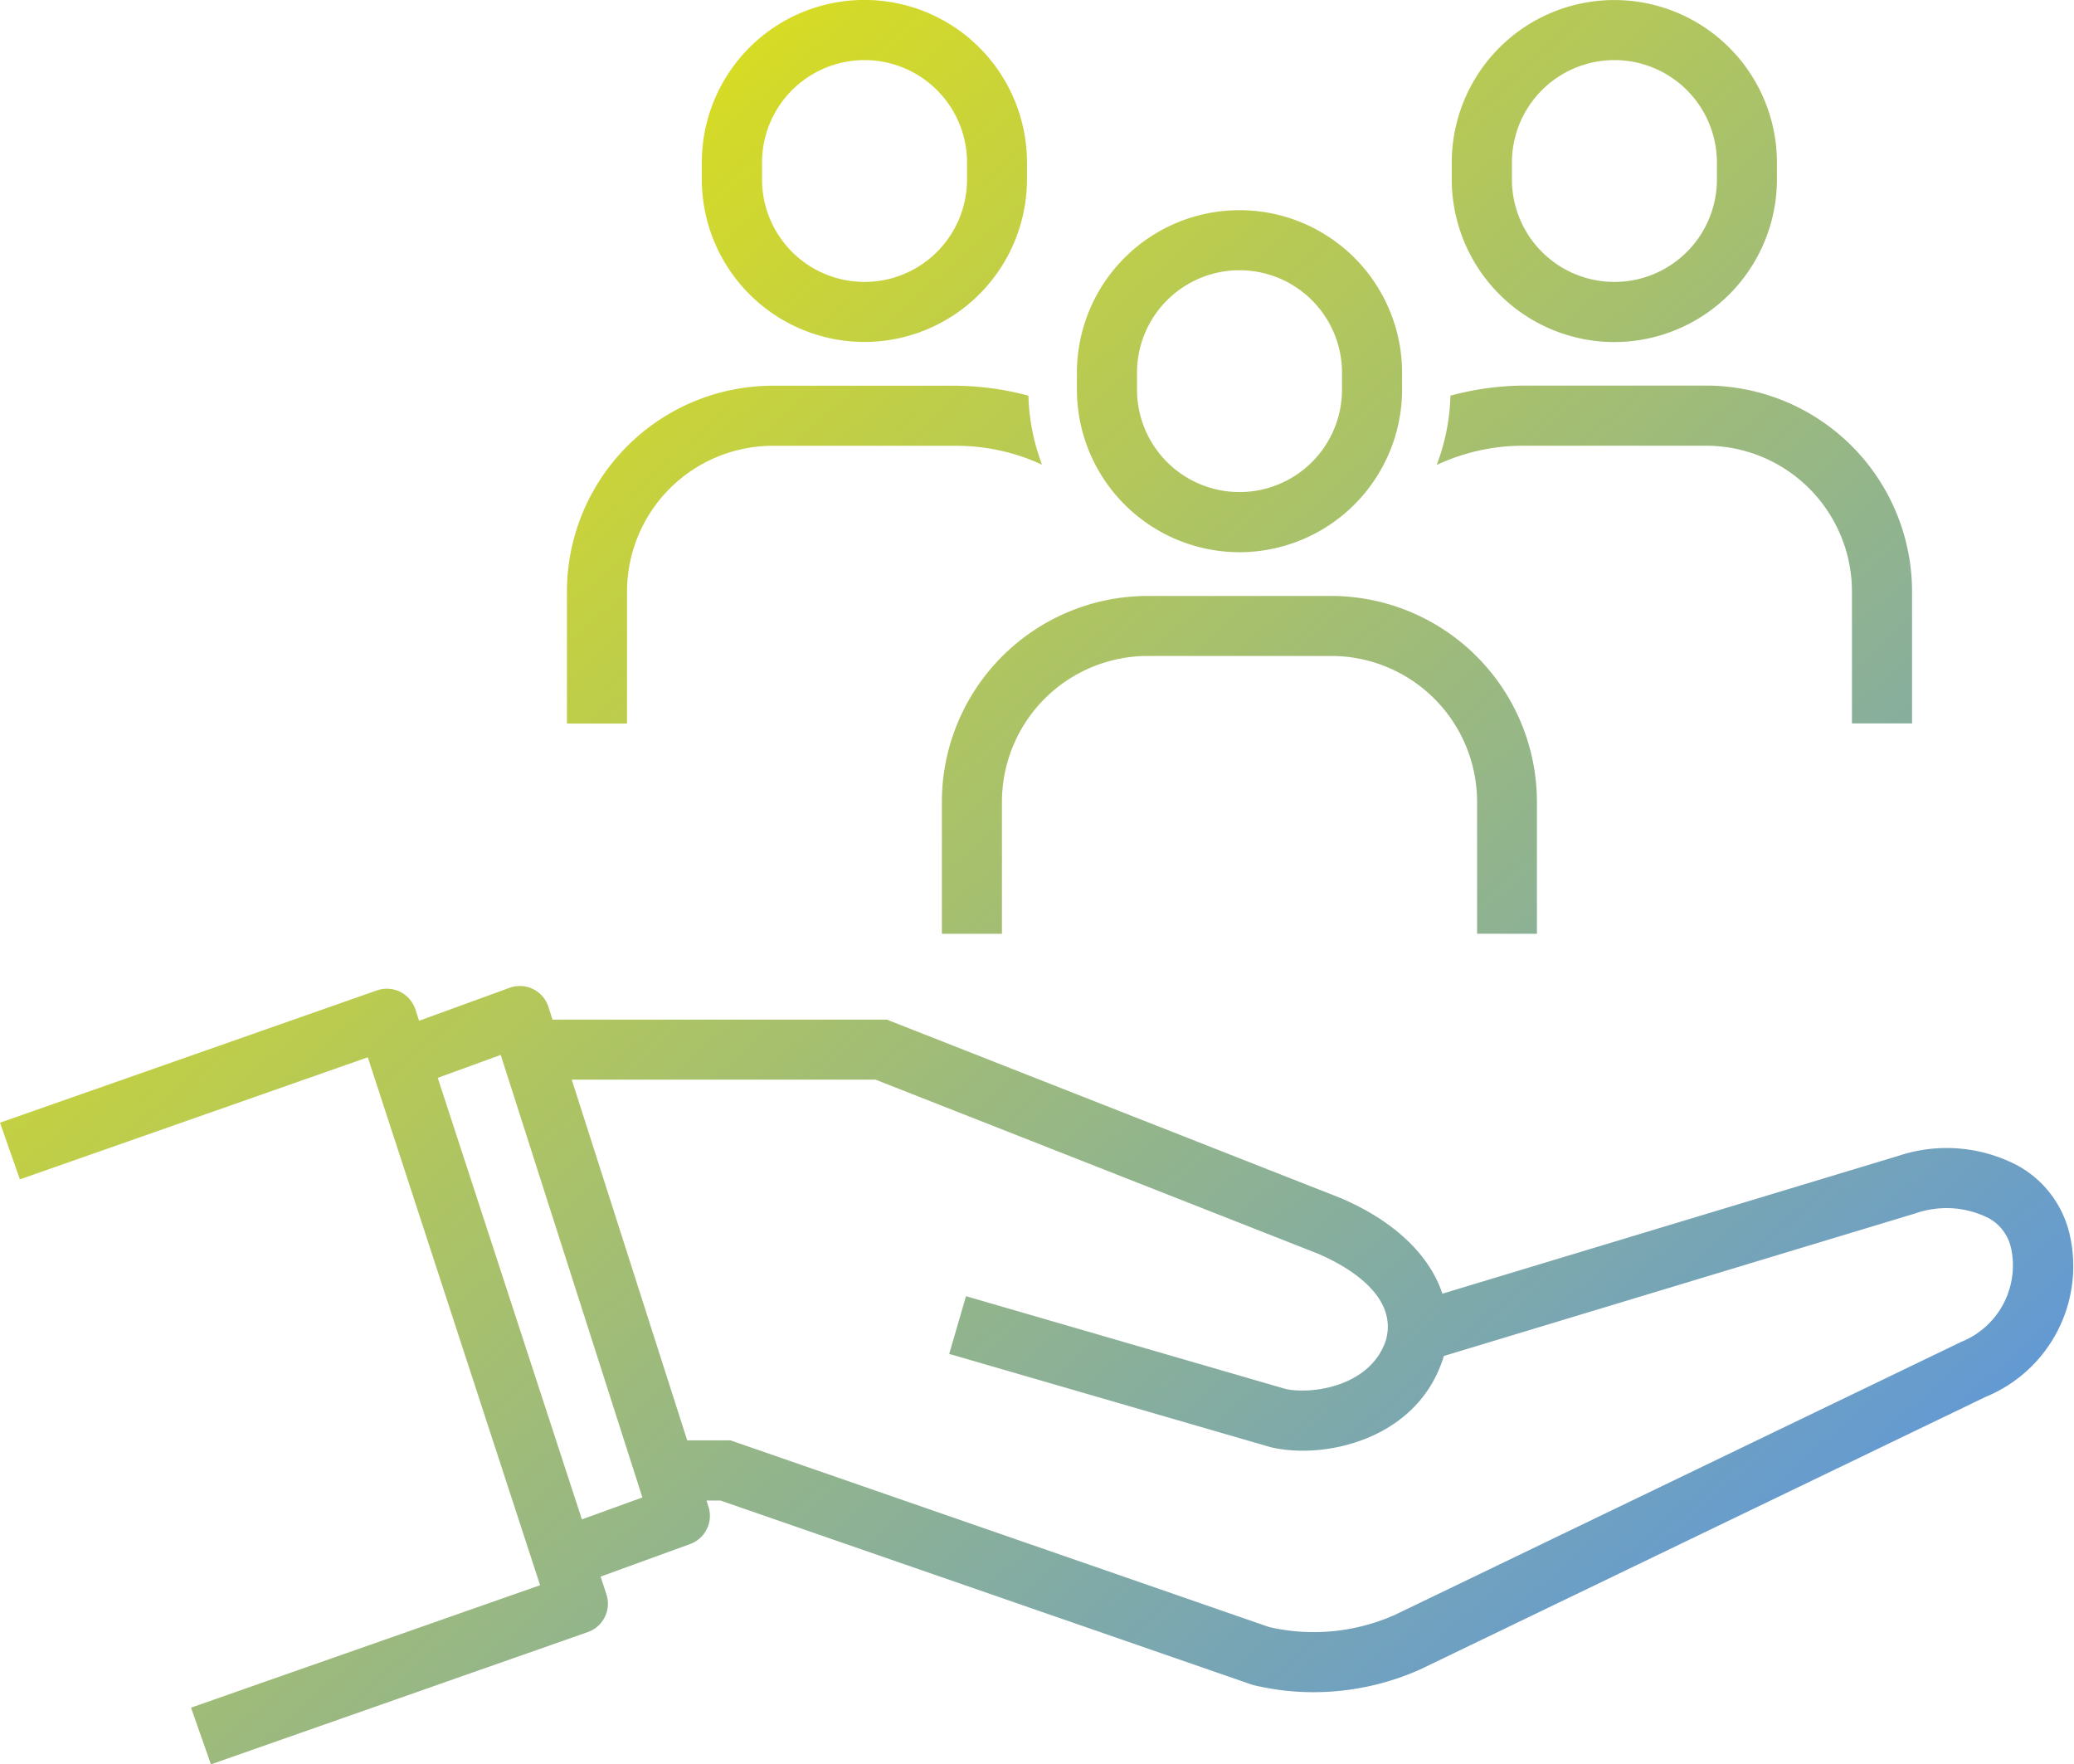 <svg xmlns="http://www.w3.org/2000/svg" xmlns:xlink="http://www.w3.org/1999/xlink" width="98.796" height="84.034" viewBox="0 0 98.796 84.034">
  <defs>
    <linearGradient id="linear-gradient" x1="0.058" y1="0.047" x2="1" y2="0.938" gradientUnits="objectBoundingBox">
      <stop offset="0" stop-color="#efe900"/>
      <stop offset="1" stop-color="#5491ea"/>
    </linearGradient>
    <clipPath id="clip-path">
      <rect id="長方形_211" data-name="長方形 211" width="98.796" height="84.034" fill="url(#linear-gradient)"/>
    </clipPath>
  </defs>
  <g id="event02" transform="translate(0 -8)">
    <g id="グループ_194" data-name="グループ 194" transform="translate(0 8)" clip-path="url(#clip-path)">
      <path id="パス_1088" data-name="パス 1088" d="M98.558,58.665a5.019,5.019,0,0,0-2.438-3.148,7.254,7.254,0,0,0-5.686-.467L68.709,61.615c-.613-1.846-2.3-3.474-4.869-4.564L42.249,48.563H26.319l-.194-.608a1.431,1.431,0,0,0-1.853-.908l-4.309,1.569-.176-.539a1.431,1.431,0,0,0-1.835-.906L0,53.471l.948,2.7L17.52,50.356,25.728,75.5,9.1,81.332l.948,2.7L28,77.732a1.431,1.431,0,0,0,.887-1.795l-.277-.847,4.264-1.551a1.431,1.431,0,0,0,.874-1.781l-.093-.292h.662L59.6,80.224l.137.04a12.254,12.254,0,0,0,2.832.331,12.483,12.483,0,0,0,5.081-1.083L94.587,66.53a6.731,6.731,0,0,0,3.971-7.865m-70.839,13.7-6.867-21.03,3-1.092L30.6,71.32Zm65.664-8.435L66.441,76.915a9.518,9.518,0,0,1-5.978.58L34.795,68.6h-2.06l-5.5-17.179H41.707L62.758,59.7c1.183.5,3.864,1.905,3.265,4.112-.707,2.194-3.468,2.612-4.767,2.345L46.016,61.734l-.8,2.749,15.29,4.436.089.023a6.769,6.769,0,0,0,1.459.151c2.519,0,5.692-1.22,6.705-4.445l.013-.043c0-.007,0-.014,0-.021l22.49-6.8a4.465,4.465,0,0,1,3.437.217,2.134,2.134,0,0,1,1.081,1.372l.018.069a3.923,3.923,0,0,1-2.422,4.487m-52.2-47.643a7.754,7.754,0,0,0,7.745-7.745v-.8a7.745,7.745,0,0,0-15.49,0v.8a7.754,7.754,0,0,0,7.745,7.745M36.3,7.744a4.882,4.882,0,0,1,9.765,0v.8a4.882,4.882,0,1,1-9.765,0Zm40.6,8.547a7.754,7.754,0,0,0,7.745-7.745v-.8a7.745,7.745,0,0,0-15.49,0v.8A7.754,7.754,0,0,0,76.9,16.291M72.021,7.744a4.882,4.882,0,1,1,9.765,0v.8a4.882,4.882,0,1,1-9.765,0ZM29.868,34.461H27.006V28.17a9.816,9.816,0,0,1,9.8-9.8h8.746a14.061,14.061,0,0,1,3.437.473,9.992,9.992,0,0,0,.649,3.288l0,0a9.726,9.726,0,0,0-4.084-.9H36.811a6.95,6.95,0,0,0-6.942,6.942ZM59.044,26.3a7.754,7.754,0,0,0,7.745-7.745v-.8a7.745,7.745,0,1,0-15.49,0v.8A7.754,7.754,0,0,0,59.044,26.3m-4.882-8.547a4.882,4.882,0,1,1,9.765,0v.8a4.882,4.882,0,0,1-9.765,0Zm16.2,26.717V38.183a6.951,6.951,0,0,0-6.942-6.942H54.67a6.95,6.95,0,0,0-6.942,6.942v6.291H44.866V38.183a9.816,9.816,0,0,1,9.8-9.8h8.746a9.816,9.816,0,0,1,9.8,9.8v6.291ZM72.53,21.228a9.716,9.716,0,0,0-4.092.916,10,10,0,0,0,.655-3.3,13.686,13.686,0,0,1,3.437-.48h8.746a9.816,9.816,0,0,1,9.805,9.8v6.291H88.219V28.17a6.95,6.95,0,0,0-6.943-6.942Z" transform="translate(0 0.001)" fill="url(#linear-gradient)"/>
    </g>
  </g>
</svg>
